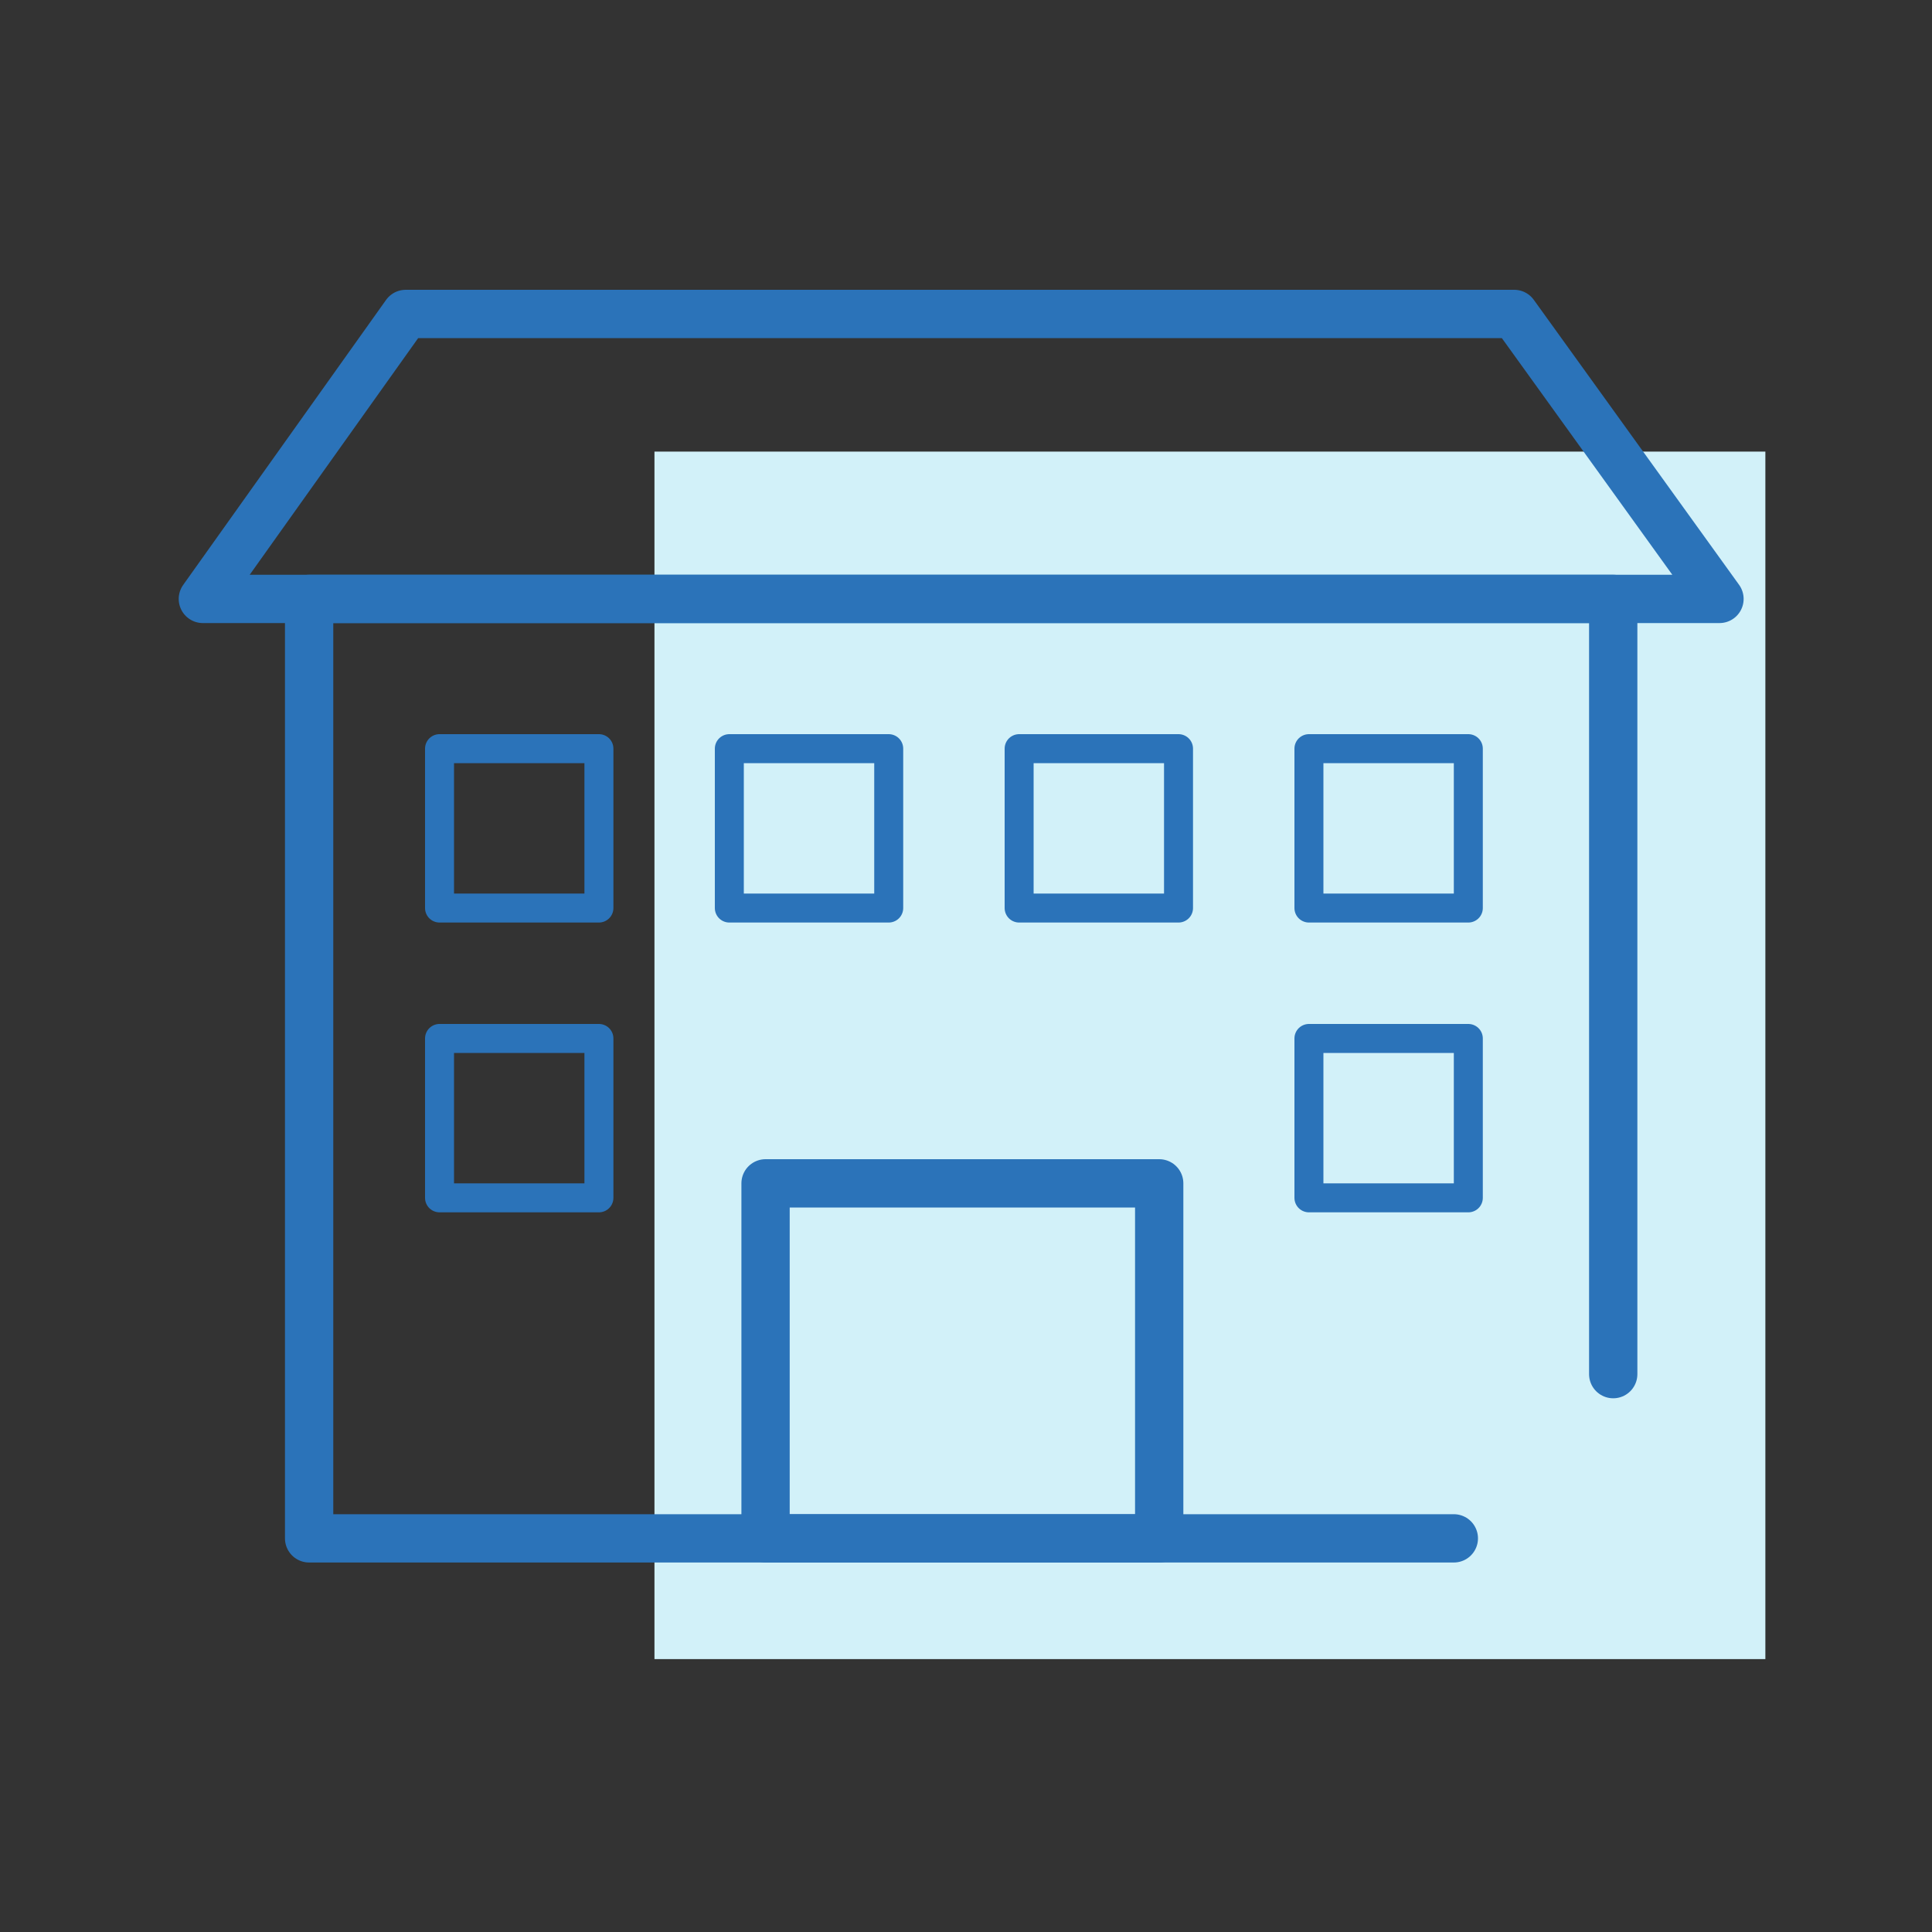 <?xml version="1.0" encoding="utf-8"?>
<!-- Generator: Adobe Illustrator 24.1.1, SVG Export Plug-In . SVG Version: 6.00 Build 0)  -->
<svg version="1.1" id="レイヤー_1" xmlns="http://www.w3.org/2000/svg" xmlns:xlink="http://www.w3.org/1999/xlink" x="0px"
	 y="0px" viewBox="0 0 80 80" style="enable-background:new 0 0 80 80;" xml:space="preserve">
<rect x="0" y="0" width="80" height="80" fill="#333333" stroke="none"/>
<style type="text/css">
	.st0{fill:#D2F1F9;}
	.st1{fill:none;stroke:#2B73B9;stroke-width:1.2;stroke-linecap:round;stroke-linejoin:round;}
	.st2{fill:none;stroke:#2B73B9;stroke-width:2;stroke-linecap:round;stroke-linejoin:round;}
</style>
<rect x="27.1" y="18.7" class="st0" width="46" height="50"/>
<g>
	<rect x="18.2" y="31" class="st1" width="6.6" height="6.6"/>
	<rect x="18.2" y="43" class="st1" width="6.6" height="6.6"/>
	<rect x="30.2" y="31" class="st1" width="6.6" height="6.6"/>
	<rect x="42.2" y="31" class="st1" width="6.6" height="6.6"/>
	<rect x="54.2" y="31" class="st1" width="6.6" height="6.6"/>
	<rect x="54.2" y="43" class="st1" width="6.6" height="6.6"/>
	<polyline class="st2" points="60.2,63.7 12.8,63.7 12.8,24.8 66.8,24.8 66.8,56.9 	"/>
	<polygon class="st2" points="62.7,13 16.8,13 8.4,24.8 71.2,24.8 	"/>
	<rect x="31.7" y="49" class="st2" width="16.3" height="14.7"/>
</g>
<g>
</g>
<g>
</g>
<g>
</g>
<g>
</g>
<g>
</g>
<g>
</g>
<g>
</g>
<g>
</g>
<g>
</g>
<g>
</g>
<g>
</g>
<g>
</g>
<g>
</g>
<g>
</g>
<g>
</g>
</svg>

